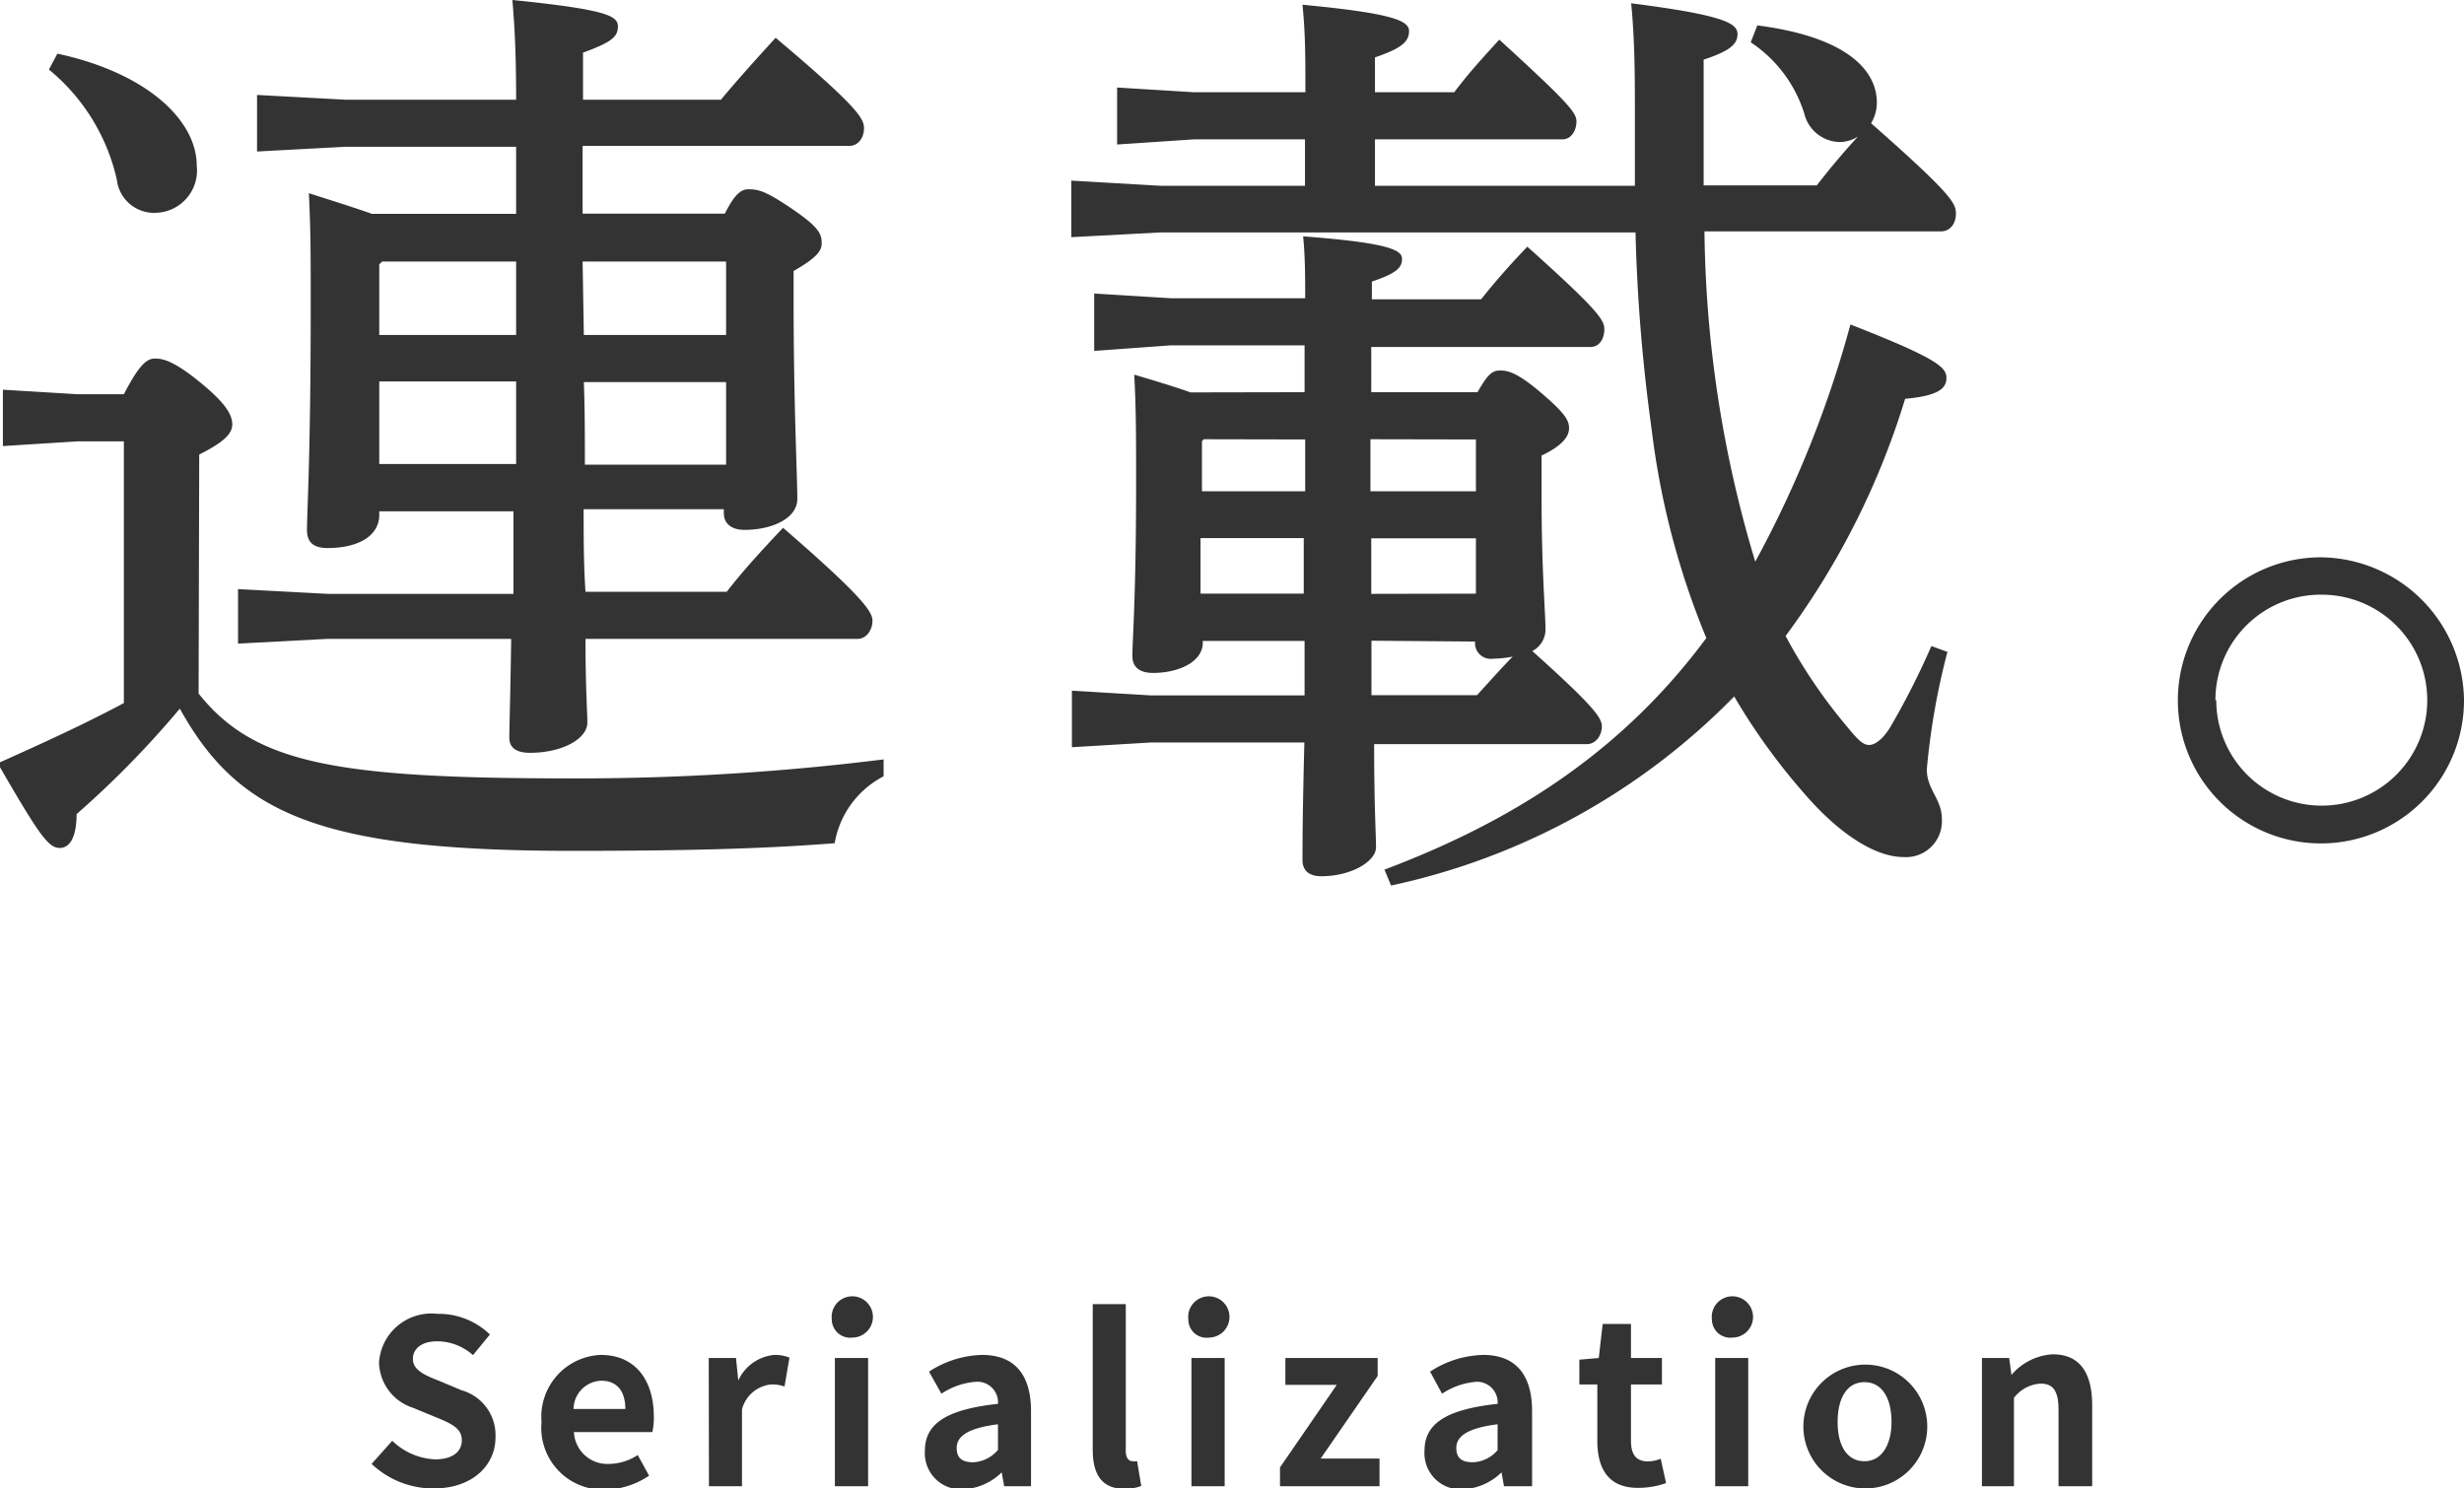 <svg xmlns="http://www.w3.org/2000/svg" viewBox="0 0 119.35 72.11"><defs><style>.cls-1{fill:#333;}</style></defs><g id="レイヤー_2" data-name="レイヤー 2"><g id="レイヤー_1-2" data-name="レイヤー 1"><path class="cls-1" d="M9.62,33.6c2.69,3.38,6.61,4.11,18,4.11a119.78,119.78,0,0,0,15.18-.92v.82a4.5,4.5,0,0,0-2.37,3.24c-3.42.27-7.16.37-12.72.37-12.31,0-16.19-1.83-19-6.89a46.19,46.19,0,0,1-5,5.11c0,1-.27,1.64-.82,1.64s-1-.64-3-4.1c2.05-.92,4.15-1.87,6.11-2.92V21.38H3.78l-3.64.23V18.88l3.64.22H6c.73-1.41,1.1-1.73,1.51-1.73s.95.14,2.23,1.19,1.51,1.59,1.51,2-.32.82-1.6,1.46Zm-6.84-31c4.29.92,6.75,3.2,6.75,5.43a2.05,2.05,0,0,1-2,2.28,1.81,1.81,0,0,1-1.87-1.6A9.62,9.62,0,0,0,2.37,3.37ZM34.92,4.83c.83-1,1.74-2,2.65-3,4,3.37,4.28,3.92,4.28,4.38s-.27.86-.73.86H28.22v3.28h6.89c.5-1,.82-1.18,1.14-1.18.5,0,.86.09,2.19,1s1.36,1.23,1.36,1.64-.41.77-1.36,1.32v1.46c0,5,.18,8.44.18,9.58,0,.95-1.23,1.5-2.56,1.5-.59,0-1-.27-1-.82v-.18H28.27c0,1.32,0,2.69.09,4H35.2c.77-1,1.78-2.1,2.73-3.1,4,3.46,4.33,4.1,4.33,4.51s-.27.87-.72.87H28.36c0,2.41.09,3.51.09,4.06,0,.77-1.19,1.46-2.78,1.46-.64,0-1-.23-1-.73s.05-1.92.09-4.79H15.87l-4.34.23V28.54l4.34.23h9c0-1.32,0-2.69,0-4H18.37v.18c0,1-1,1.6-2.5,1.6-.69,0-1-.28-1-.87,0-1,.18-3.51.18-10.9,0-2.37,0-3.69-.09-5.42,1.41.45,2.42.77,3.05,1H25V7.11H16.73l-4.28.23V4.6l4.28.23H25c0-2.5-.09-3.69-.18-4.83,4.56.46,5.11.77,5.11,1.28s-.32.77-1.69,1.27V4.83ZM25,16.23V12.67H18.51l-.14.14v3.42Zm0,6.25v-4H18.37v4Zm3.28-6.25h6.89V12.67H28.22Zm0,2.28c.05,1.32.05,2.65.05,4h6.84v-4Z"/><path class="cls-1" d="M79.19,9l0-3.28c0-2,0-3.69-.18-5.56,4.65.59,5.15,1,5.15,1.5s-.41.82-1.64,1.23V5.33l0,3.65H88c.64-.82,1.28-1.59,2-2.37a1.64,1.64,0,0,1-.91.27,1.8,1.8,0,0,1-1.69-1.36A6.44,6.44,0,0,0,84.8,2.05l.32-.82c4.28.55,5.79,2.14,5.79,3.74a1.93,1.93,0,0,1-.28,1c3.88,3.42,4.11,3.87,4.11,4.37s-.28.87-.73.87H82.56a57.34,57.34,0,0,0,2.46,16,52.77,52.77,0,0,0,4.61-11.49c4.33,1.69,4.65,2.1,4.65,2.6s-.41.86-2,1a37.8,37.8,0,0,1-5.79,11.49,25.25,25.25,0,0,0,3,4.42c.55.68.78.86,1.05.86s.69-.27,1.1-1a37,37,0,0,0,1.91-3.79l.78.28a34.26,34.26,0,0,0-1,5.69c0,1,.73,1.42.73,2.42a1.74,1.74,0,0,1-1.87,1.83c-1.27,0-3-1-4.78-3.06A30.53,30.53,0,0,1,84,33.74,32.87,32.87,0,0,1,67.38,42.9l-.32-.77c6.66-2.51,11.72-6,15.59-11.22A38.51,38.51,0,0,1,80,20.79a84.24,84.24,0,0,1-.78-9.53h-23l-4.33.23V8.75L56.21,9h7V6.75H57.85L54.11,7V4.24l3.74.23h5.38c0-1.83,0-2.78-.14-4.24,4.34.41,5.16.77,5.16,1.27s-.32.83-1.65,1.28V4.47h3.84c.68-.91,1.32-1.6,2.18-2.55C76,5,76.36,5.47,76.36,5.88s-.23.87-.68.87H66.6V9Zm-16,10V16.73H56.71L53,17V14.22l3.74.23h6.48c0-1,0-2-.1-3,4.24.32,4.79.68,4.79,1.09s-.23.69-1.46,1.1v.86h5.29c.73-.91,1.37-1.64,2.24-2.55,3.46,3.1,3.73,3.56,3.73,4s-.22.86-.68.86H66.42V19h5.15c.51-.91.73-1.05,1.1-1.05s.82.09,2,1.1S76,20.38,76,20.75s-.28.82-1.33,1.32v2c0,3.64.19,5.56.19,6.47a1.18,1.18,0,0,1-.64,1c3,2.69,3.37,3.24,3.37,3.65s-.27.86-.73.86H66.56c0,3.06.09,4.33.09,5S65.47,42.45,64,42.45c-.64,0-.91-.32-.91-.78,0-.77,0-2.19.09-5.7H55.75l-3.83.23V33.46l3.83.23h7.44V31.05H58.26v.09c0,.91-1.14,1.46-2.41,1.46-.64,0-1-.27-1-.82,0-.78.18-2.87.18-8.35,0-2.23,0-3.64-.09-5.28.91.27,1.82.54,2.73.86Zm-4.88,2.28-.09.09V23.8h5V21.29Zm4.84,7.48c0-.91,0-1.78,0-2.69h-5v2.69Zm3.23-7.48V23.8h5.11V21.29Zm5.11,7.48V26.08H66.42c0,.91,0,1.78,0,2.69Zm-5.06,2.28c0,.87,0,1.78,0,2.64h5.11c.59-.64,1.14-1.27,1.73-1.87a5.13,5.13,0,0,1-.95.1.76.76,0,0,1-.87-.83v0Z"/><path class="cls-1" d="M119.35,33.92A6.93,6.93,0,1,1,112.42,27,7,7,0,0,1,119.35,33.92Zm-12,0a5.11,5.11,0,1,0,5.11-5.11A5.1,5.1,0,0,0,107.31,33.92Z"/><path class="cls-1" d="M18,70.92,19,69.8a3.18,3.18,0,0,0,2.07.9c.84,0,1.3-.36,1.3-.93s-.5-.8-1.23-1.1L20,68.2A2.36,2.36,0,0,1,18.36,66a2.54,2.54,0,0,1,2.82-2.35,3.57,3.57,0,0,1,2.55,1l-.82,1a2.61,2.61,0,0,0-1.73-.67c-.71,0-1.18.32-1.18.86s.59.79,1.28,1.06l1.07.45A2.26,2.26,0,0,1,24,69.64c0,1.34-1.11,2.47-3,2.47A4.35,4.35,0,0,1,18,70.92Z"/><path class="cls-1" d="M26.23,68.89a3,3,0,0,1,2.87-3.25c1.69,0,2.57,1.24,2.57,3a3.35,3.35,0,0,1-.07.74H27.8a1.62,1.62,0,0,0,1.71,1.54,2.58,2.58,0,0,0,1.38-.43l.55,1a3.92,3.92,0,0,1-2.15.68A3,3,0,0,1,26.23,68.89Zm4.06-.63c0-.84-.38-1.37-1.17-1.37a1.39,1.39,0,0,0-1.34,1.37Z"/><path class="cls-1" d="M34.33,65.79h1.32l.11,1.09h0a2.13,2.13,0,0,1,1.75-1.24,1.91,1.91,0,0,1,.73.13L38,67.17a1.87,1.87,0,0,0-.64-.1,1.62,1.62,0,0,0-1.42,1.21V72h-1.6Z"/><path class="cls-1" d="M40.29,63.92a1,1,0,1,1,1,.88A.89.89,0,0,1,40.29,63.92Zm.15,1.87h1.61V72H40.44Z"/><path class="cls-1" d="M44.8,70.28c0-1.32,1.06-2,3.54-2.27a1,1,0,0,0-1.05-1.07,3.46,3.46,0,0,0-1.69.58L45,66.45a4.89,4.89,0,0,1,2.57-.81c1.56,0,2.37.94,2.37,2.72V72H48.64l-.12-.67h0a2.86,2.86,0,0,1-1.86.82A1.75,1.75,0,0,1,44.8,70.28Zm3.54,0V69c-1.5.19-2,.6-2,1.15s.34.69.81.69A1.66,1.66,0,0,0,48.34,70.24Z"/><path class="cls-1" d="M52.93,70.23V63.18h1.6V70.3c0,.37.18.49.33.49a1,1,0,0,0,.22,0l.2,1.2a2.37,2.37,0,0,1-.84.14C53.32,72.11,52.93,71.37,52.93,70.23Z"/><path class="cls-1" d="M57.56,63.92a1,1,0,1,1,1,.88A.88.88,0,0,1,57.56,63.92Zm.15,1.87h1.61V72H57.71Z"/><path class="cls-1" d="M62,71.09l2.75-4H62.26V65.79h4.47v.87l-2.76,4h2.85V72H62Z"/><path class="cls-1" d="M69,70.28c0-1.32,1.06-2,3.54-2.27a1,1,0,0,0-1-1.07,3.46,3.46,0,0,0-1.69.58l-.58-1.07a4.89,4.89,0,0,1,2.57-.81c1.56,0,2.37.94,2.37,2.72V72H72.85l-.12-.67h0a2.86,2.86,0,0,1-1.86.82A1.75,1.75,0,0,1,69,70.28Zm3.54,0V69c-1.5.19-2,.6-2,1.15s.34.69.81.69A1.64,1.64,0,0,0,72.55,70.24Z"/><path class="cls-1" d="M77.37,69.8V67.07H76.5v-1.2l.94-.08.19-1.65H79v1.65H80.5v1.28H79V69.8c0,.7.28,1,.83,1a1.75,1.75,0,0,0,.61-.13l.26,1.18a4,4,0,0,1-1.3.23C77.93,72.11,77.37,71.18,77.37,69.8Z"/><path class="cls-1" d="M82.92,63.92a1,1,0,1,1,1,.88A.89.89,0,0,1,82.92,63.92Zm.16,1.87h1.6V72h-1.6Z"/><path class="cls-1" d="M87.36,68.89a3,3,0,1,1,3,3.22A3,3,0,0,1,87.36,68.89Zm4.26,0c0-1.17-.47-1.93-1.31-1.93s-1.3.76-1.3,1.93.47,1.9,1.3,1.9S91.62,70,91.62,68.89Z"/><path class="cls-1" d="M96,65.79h1.32l.11.82h0a2.84,2.84,0,0,1,2-1c1.33,0,1.91.92,1.91,2.48V72H99.71V68.31c0-.94-.27-1.28-.87-1.28a1.76,1.76,0,0,0-1.29.69V72H96Z"/></g></g></svg>
